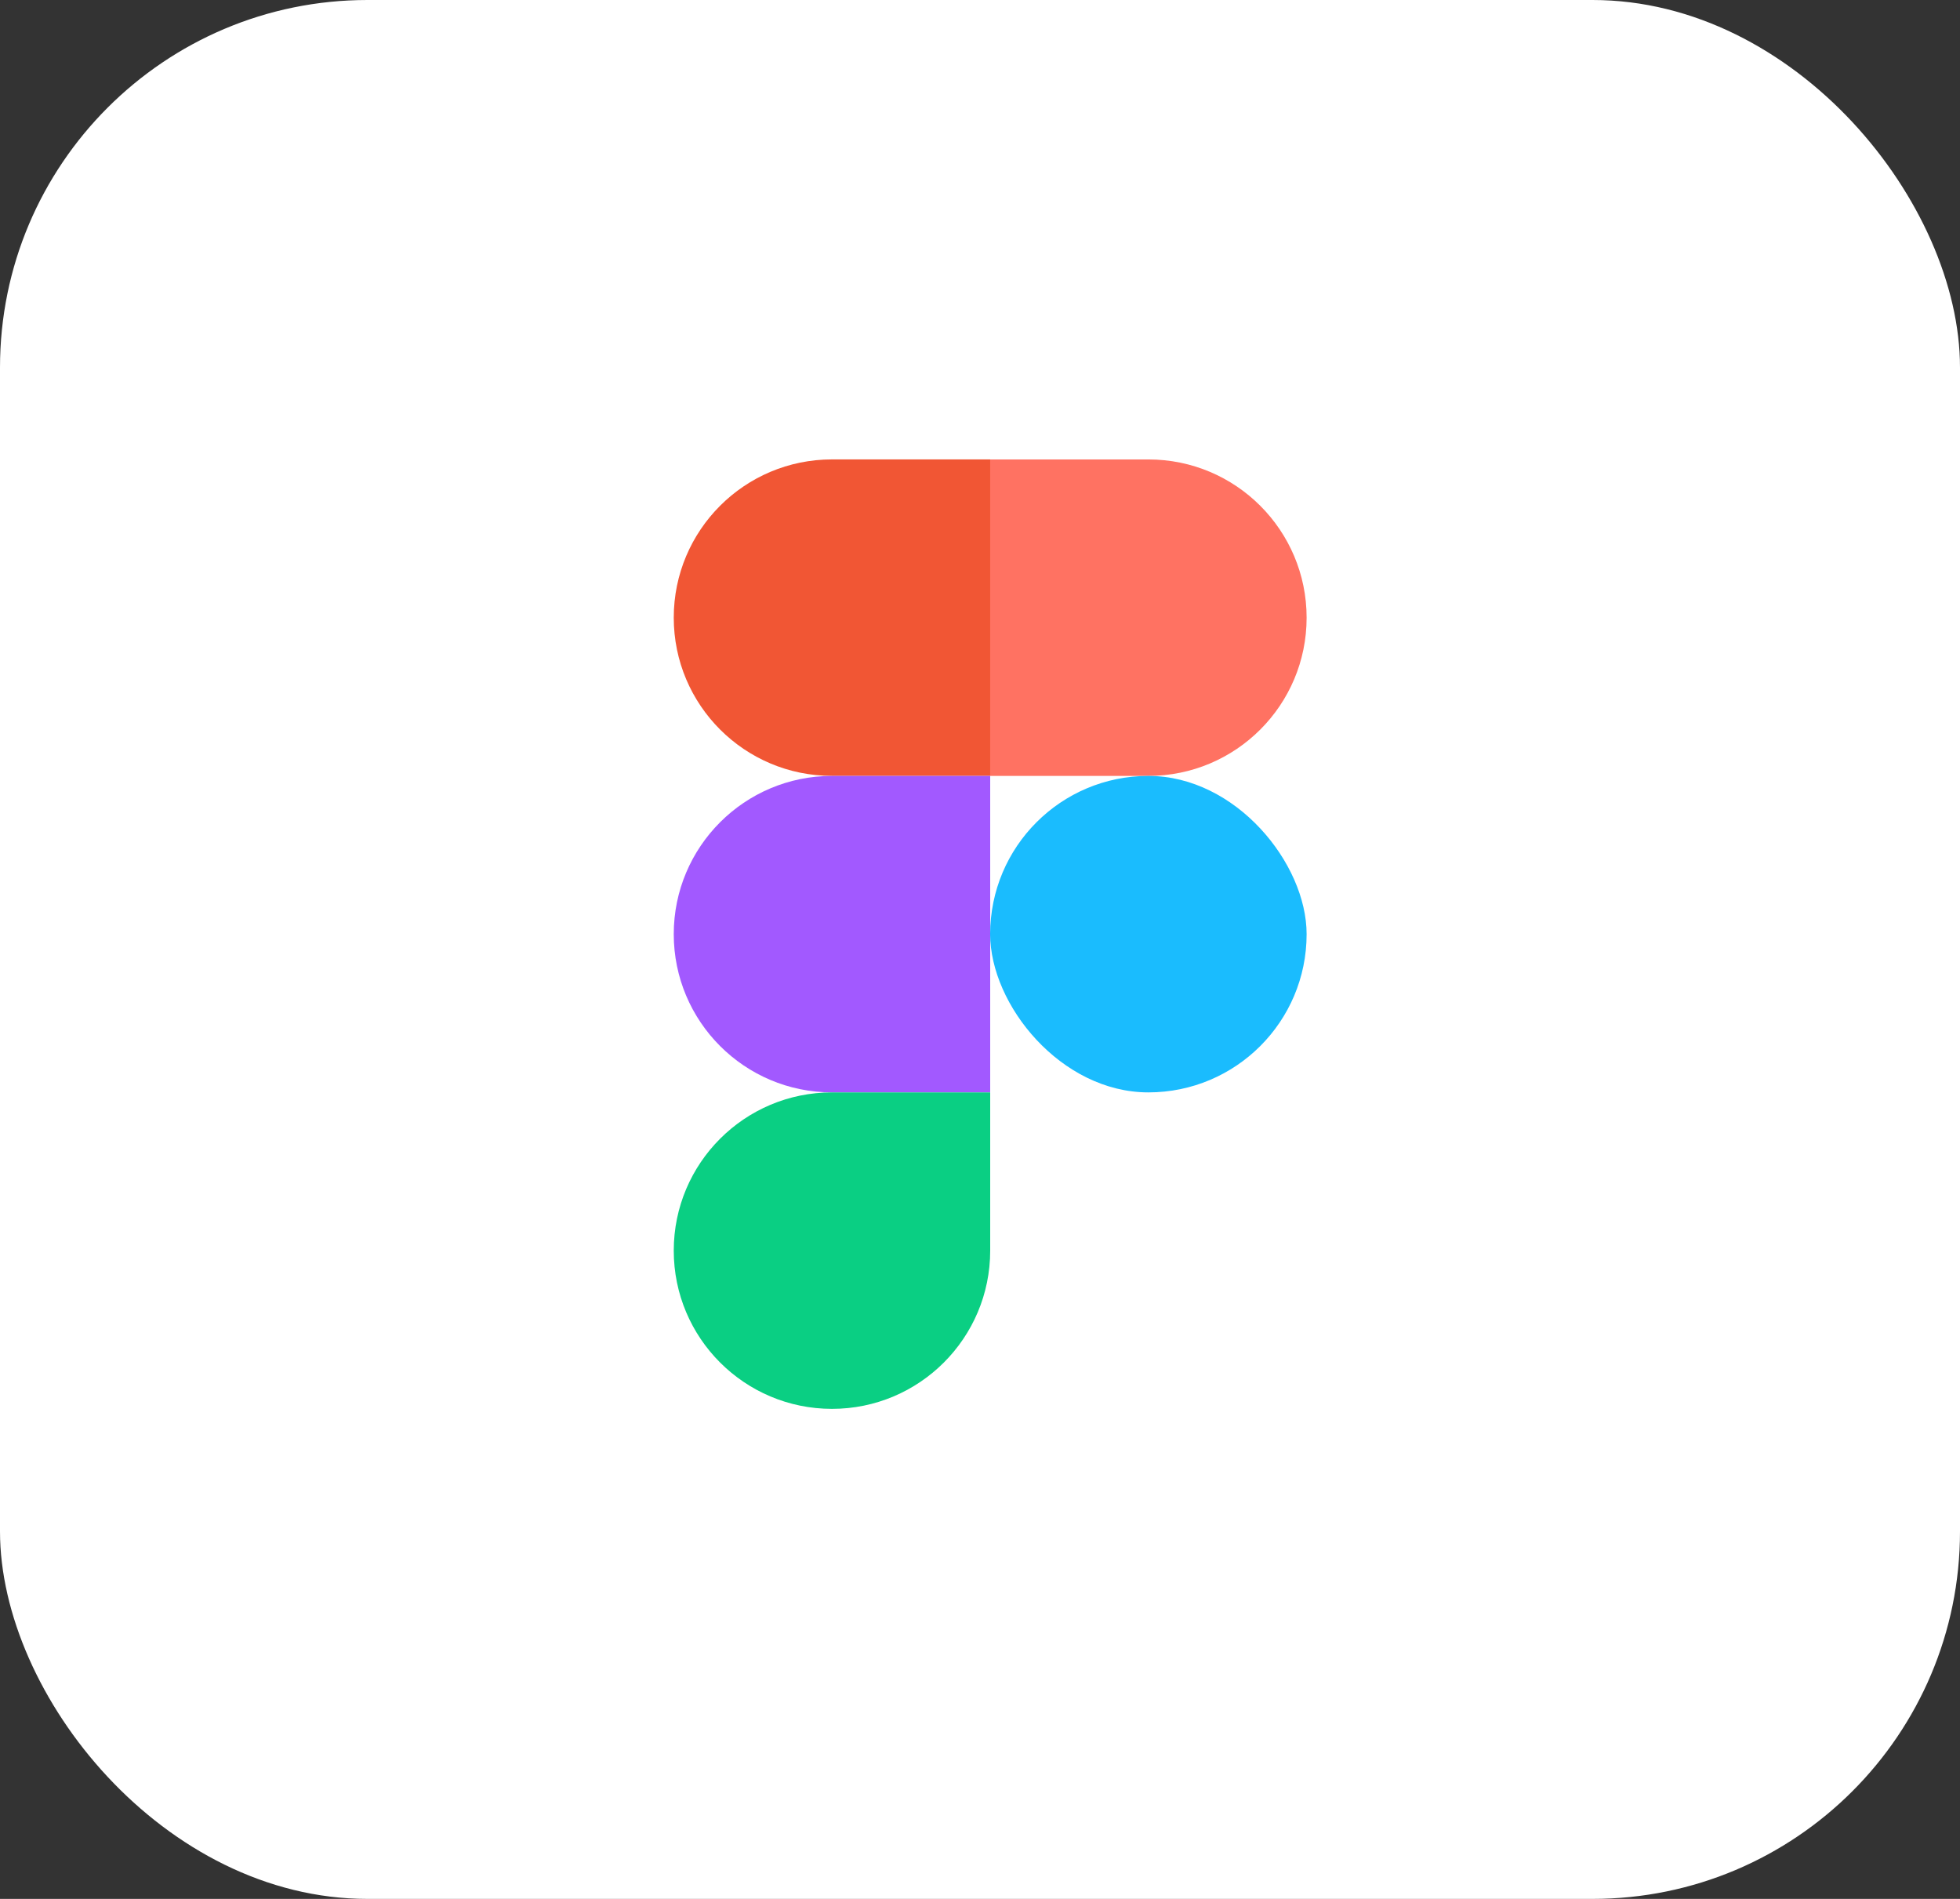 <svg width="64" height="62" viewBox="0 0 64 62" fill="none" xmlns="http://www.w3.org/2000/svg">
<rect x="0" y="0" width="64" height="62" fill="#333333" stroke="none"/>
<rect width="64" height="62" rx="12" fill="white"/>
<path d="M22 20.167C22 17.313 24.313 15 27.167 15H32.333V25.333H27.167C24.313 25.333 22 23.02 22 20.167Z" fill="#F15634"/>
<path d="M22 30.5C22 27.647 24.313 25.334 27.167 25.334H32.333V35.667H27.167C24.313 35.667 22 33.354 22 30.5Z" fill="#A259FF"/>
<path d="M22 40.834C22 37.98 24.313 35.667 27.167 35.667H32.333V40.834C32.333 43.687 30.02 46 27.167 46C24.313 46 22 43.687 22 40.834Z" fill="#0ACF83"/>
<path d="M32.332 15.001H37.499C40.352 15.001 42.665 17.314 42.665 20.168C42.665 23.021 40.352 25.334 37.499 25.334H32.332V15.001Z" fill="#FF7262"/>
<rect x="32.332" y="25.334" width="10.333" height="10.333" rx="5.167" fill="#1ABCFE"/>
</svg>
